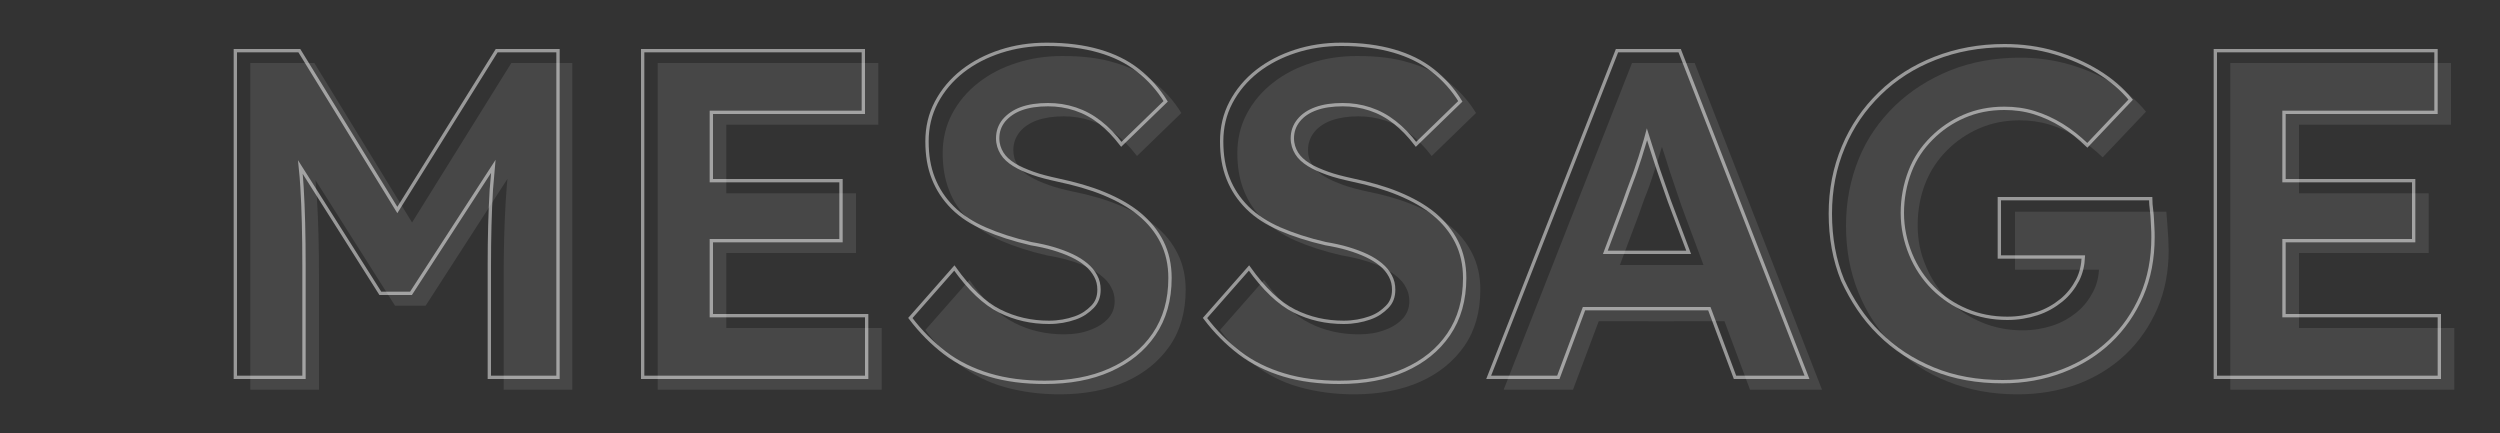 <?xml version="1.0" encoding="utf-8"?>
<!-- Generator: Adobe Illustrator 26.3.1, SVG Export Plug-In . SVG Version: 6.00 Build 0)  -->
<svg version="1.1" id="j" xmlns="http://www.w3.org/2000/svg" xmlns:xlink="http://www.w3.org/1999/xlink" x="0px" y="0px"
	 viewBox="0 0 750 130" style="enable-background:new 0 0 750 130;" xml:space="preserve">
<rect x="0" y="0" width="750" height="130" fill="#333333" stroke="none"/>
<style type="text/css">
	.st0{opacity:0.1;}
	.st1{fill:#FFFFFF;}
	.st2{opacity:0.5;}
	.st3{fill:none;stroke:#FFFFFF;stroke-miterlimit:10;}
</style>
<g class="st0">
	<path class="st1" d="M75.1,116.9v-98h19.2L129.9,77l-12.6-0.1l36.1-58h18.3v98h-20.6V83.3c0-8.4,0.2-16,0.6-22.7s1.1-13.4,2.2-20
		l2.5,6.6l-28.7,44.5h-9.2L90.5,47.5l2.4-6.9c1,6.2,1.8,12.7,2.2,19.2c0.4,6.6,0.6,14.4,0.6,23.5v33.6
		C95.6,116.9,75.1,116.9,75.1,116.9z"/>
	<path class="st1" d="M197.3,116.9v-98h66.2v18.5h-45.6v61h46.6v18.5C264.5,116.9,197.3,116.9,197.3,116.9z M207.1,75.9V58h49.7
		v17.9H207.1z"/>
	<path class="st1" d="M317.9,118.3c-6.1,0-11.6-0.8-16.6-2.2s-9.4-3.7-13.3-6.6s-7.4-6.4-10.4-10.5l13.2-15
		c4.6,6.3,9.1,10.7,13.6,12.9c4.5,2.3,9.5,3.4,14.8,3.4c2.9,0,5.5-0.4,7.8-1.3c2.3-0.8,4.1-2,5.4-3.4c1.3-1.4,2-3.2,2-5.2
		c0-1.5-0.3-2.9-1-4.1c-0.6-1.3-1.6-2.4-2.8-3.4s-2.7-1.9-4.3-2.7s-3.5-1.5-5.6-2.1c-2-0.6-4.3-1.1-6.7-1.5
		c-5.2-1.2-9.8-2.7-13.7-4.4c-3.9-1.7-7.2-3.9-9.8-6.4c-2.6-2.6-4.6-5.5-5.8-8.8c-1.3-3.3-1.9-7-1.9-11.1s0.9-8.1,2.8-11.7
		c1.9-3.6,4.5-6.7,7.8-9.3s7.1-4.6,11.5-6c4.3-1.4,8.9-2.1,13.8-2.1c6,0,11.2,0.6,15.7,2c4.5,1.3,8.4,3.2,11.7,5.8s6.1,5.7,8.3,9.3
		l-13.3,12.9c-2-2.6-4.1-4.8-6.4-6.6s-4.8-3.1-7.4-4c-2.7-0.9-5.4-1.3-8.2-1.3c-3.1,0-5.7,0.4-8,1.2c-2.2,0.8-4,2-5.2,3.5
		s-1.9,3.3-1.9,5.4c0,1.7,0.4,3.2,1.3,4.5s2,2.5,3.6,3.4c1.6,1,3.5,1.8,5.7,2.6s4.7,1.4,7.4,2c5.1,1,9.8,2.4,13.9,4.1
		s7.6,3.7,10.6,6.1s5.2,5.2,6.8,8.4s2.4,6.8,2.4,10.8c0,6.6-1.6,12.3-4.8,16.9s-7.6,8.2-13.2,10.7S325.4,118.3,317.9,118.3
		L317.9,118.3z"/>
	<path class="st1" d="M406.3,118.3c-6.1,0-11.6-0.8-16.6-2.2s-9.4-3.7-13.3-6.6S369,103.1,366,99l13.2-15
		c4.6,6.3,9.1,10.7,13.6,12.9c4.5,2.3,9.5,3.4,14.8,3.4c2.9,0,5.5-0.4,7.8-1.3c2.3-0.8,4.1-2,5.4-3.4c1.3-1.4,2-3.2,2-5.2
		c0-1.5-0.3-2.9-1-4.1c-0.6-1.3-1.6-2.4-2.8-3.4s-2.7-1.9-4.3-2.7s-3.5-1.5-5.6-2.1c-2-0.6-4.3-1.1-6.7-1.5
		c-5.2-1.2-9.8-2.7-13.7-4.4c-3.9-1.7-7.2-3.9-9.8-6.4s-4.5-5.5-5.8-8.8s-1.9-7-1.9-11.1s0.9-8.1,2.8-11.7c1.9-3.6,4.5-6.7,7.8-9.3
		s7.1-4.6,11.5-6c4.3-1.4,8.9-2.1,13.8-2.1c6,0,11.2,0.6,15.7,2c4.5,1.3,8.4,3.2,11.7,5.8s6.1,5.7,8.3,9.3l-13.3,12.9
		c-2-2.6-4.1-4.8-6.4-6.6s-4.8-3.1-7.4-4c-2.7-0.9-5.4-1.3-8.2-1.3c-3.1,0-5.7,0.4-8,1.2c-2.2,0.8-4,2-5.2,3.5s-1.9,3.3-1.9,5.4
		c0,1.7,0.4,3.2,1.3,4.5s2,2.5,3.6,3.4c1.6,1,3.5,1.8,5.7,2.6s4.7,1.4,7.4,2c5.1,1,9.8,2.4,13.9,4.1s7.6,3.7,10.6,6.1
		s5.2,5.2,6.8,8.4s2.4,6.8,2.4,10.8c0,6.6-1.6,12.3-4.8,16.9s-7.6,8.2-13.2,10.7S413.8,118.3,406.3,118.3L406.3,118.3z"/>
	<path class="st1" d="M451.1,116.9l38.5-98h18.8l38.2,98H525l-19.7-52.8c-0.6-1.5-1.2-3.4-2-5.7c-0.8-2.3-1.6-4.8-2.5-7.4
		c-0.8-2.6-1.6-5.1-2.4-7.5c-0.8-2.4-1.3-4.4-1.7-6h3.8c-0.6,2-1.2,4.2-1.9,6.5c-0.7,2.3-1.4,4.6-2.2,7s-1.5,4.7-2.4,6.9
		s-1.6,4.4-2.4,6.6l-19.7,52.4C471.9,116.9,451.1,116.9,451.1,116.9z M469,96.3l6.9-16.8h44.9l7,16.8C527.8,96.4,469,96.4,469,96.3z
		"/>
	<path class="st1" d="M605.2,118.3c-7.6,0-14.5-1.3-20.8-3.8s-11.7-6.1-16.3-10.7s-8.1-9.9-10.6-16.1c-2.5-6.2-3.7-12.8-3.7-20
		s1.3-13.8,3.8-20s6.2-11.4,10.9-16c4.7-4.5,10.2-8,16.6-10.6c6.3-2.5,13.3-3.8,20.9-3.8c5.2,0,10.2,0.7,15,2.1s9.1,3.3,13,5.7
		c3.9,2.4,7.2,5.2,9.8,8.4l-13,13.7c-2.4-2.3-5-4.3-7.6-6s-5.4-2.9-8.3-3.8s-6-1.3-9-1.3c-4.4,0-8.4,0.8-12.1,2.4s-6.9,3.8-9.7,6.6
		s-5,6.1-6.5,9.9c-1.5,3.8-2.3,8-2.3,12.5s0.8,8.5,2.5,12.4c1.6,3.9,3.9,7.2,6.7,10.1s6.2,5.1,10,6.7c3.8,1.6,7.9,2.4,12.3,2.4
		c3.2,0,6.1-0.5,8.9-1.4s5.2-2.3,7.3-4c2.1-1.7,3.7-3.8,4.9-6.1c1.2-2.3,1.8-4.8,1.8-7.4V77l2.8,3.9h-28V63.5h45.4
		c0.1,1,0.2,2.3,0.3,3.8c0.1,1.5,0.2,3,0.3,4.4c0,1.4,0.1,2.6,0.1,3.4c0,6.3-1.1,12.2-3.4,17.5s-5.5,9.9-9.5,13.7s-8.8,6.8-14.3,8.9
		C617.6,117.3,611.7,118.3,605.2,118.3L605.2,118.3z"/>
	<path class="st1" d="M669.1,116.9v-98h66.2v18.5h-45.6v61h46.6v18.5C736.3,116.9,669.1,116.9,669.1,116.9z M678.9,75.9V58h49.7
		v17.9H678.9z"/>
</g>
<g class="st2">
	<path class="st3" d="M91.2,79.6c0-9.1-0.2-16.9-0.6-23.5c-0.1-2-0.3-4-0.5-6L114.1,88h9.2L148,49.9c-0.2,2.3-0.4,4.7-0.6,7
		c-0.4,6.7-0.6,14.3-0.6,22.7v33.6h20.6v-98H149L119.2,63L89.8,15.2H70.6v98h20.6C91.2,113.2,91.2,79.6,91.2,79.6z"/>
	<polygon class="st3" points="260,94.7 213.4,94.7 213.4,72.2 252.3,72.2 252.3,54.2 213.4,54.2 213.4,33.7 259,33.7 259,15.2 
		192.8,15.2 192.8,113.2 260,113.2 	"/>
	<path class="st3" d="M322.5,95.4c-2.3,0.8-4.9,1.3-7.8,1.3c-5.3,0-10.2-1.1-14.8-3.4s-9.1-6.6-13.6-12.9l-13.2,15
		c3.1,4.1,6.6,7.6,10.4,10.5s8.3,5.1,13.3,6.6c5,1.5,10.5,2.2,16.6,2.2c7.5,0,14-1.2,19.6-3.7s10-6,13.2-10.7s4.8-10.3,4.8-16.9
		c0-4-0.8-7.6-2.4-10.8s-3.9-6-6.8-8.4c-2.9-2.4-6.5-4.4-10.6-6.1c-4.1-1.7-8.7-3-13.9-4.1c-2.7-0.6-5.2-1.2-7.4-2
		c-2.2-0.8-4.1-1.6-5.7-2.6s-2.8-2.1-3.6-3.4s-1.3-2.8-1.3-4.5c0-2,0.6-3.8,1.9-5.4c1.3-1.5,3-2.7,5.2-3.5s4.9-1.2,8-1.2
		c2.8,0,5.5,0.4,8.2,1.3s5.1,2.2,7.4,4s4.4,4,6.4,6.6l13.3-12.9c-2.2-3.6-5-6.7-8.3-9.3s-7.2-4.5-11.7-5.8s-9.7-2-15.7-2
		c-4.9,0-9.5,0.7-13.8,2.1c-4.3,1.4-8.2,3.4-11.5,6s-5.9,5.7-7.8,9.3s-2.8,7.5-2.8,11.7s0.6,7.8,1.9,11.1c1.3,3.3,3.2,6.2,5.8,8.8
		c2.6,2.6,5.9,4.7,9.8,6.4c3.9,1.7,8.5,3.2,13.7,4.4c2.4,0.4,4.7,0.9,6.7,1.5s3.9,1.3,5.6,2.1s3.1,1.7,4.3,2.7s2.1,2.1,2.8,3.4
		s1,2.6,1,4.1c0,2.1-0.6,3.8-2,5.2S324.8,94.6,322.5,95.4L322.5,95.4z"/>
	<path class="st3" d="M410.9,95.4c-2.3,0.8-4.9,1.3-7.8,1.3c-5.3,0-10.2-1.1-14.8-3.4s-9.1-6.6-13.6-12.9l-13.2,15
		c3.1,4.1,6.6,7.6,10.4,10.5s8.3,5.1,13.3,6.6c5,1.5,10.5,2.2,16.6,2.2c7.5,0,14-1.2,19.6-3.7s10-6,13.2-10.7s4.8-10.3,4.8-16.9
		c0-4-0.8-7.6-2.4-10.8s-3.9-6-6.8-8.4c-2.9-2.4-6.5-4.4-10.6-6.1c-4.1-1.7-8.7-3-13.9-4.1c-2.7-0.6-5.2-1.2-7.4-2
		c-2.2-0.8-4.1-1.6-5.7-2.6s-2.8-2.1-3.6-3.4c-0.8-1.3-1.3-2.8-1.3-4.5c0-2,0.6-3.8,1.9-5.4s3-2.7,5.2-3.5s4.9-1.2,8-1.2
		c2.8,0,5.5,0.4,8.2,1.3s5.1,2.2,7.4,4s4.4,4,6.4,6.6l13.3-12.9c-2.2-3.6-5-6.7-8.3-9.3s-7.2-4.5-11.7-5.8s-9.7-2-15.7-2
		c-4.9,0-9.5,0.7-13.8,2.1s-8.2,3.4-11.5,6s-5.9,5.7-7.8,9.3s-2.8,7.5-2.8,11.7s0.6,7.8,1.9,11.1s3.2,6.2,5.8,8.8
		c2.6,2.6,5.9,4.7,9.8,6.4c3.9,1.7,8.5,3.2,13.7,4.4c2.4,0.4,4.7,0.9,6.7,1.5s3.9,1.3,5.6,2.1s3.1,1.7,4.3,2.7s2.1,2.1,2.8,3.4
		s1,2.6,1,4.1c0,2.1-0.6,3.8-2,5.2S413.2,94.6,410.9,95.4L410.9,95.4z"/>
	<path class="st3" d="M475.2,92.6h37.6l7.7,20.6h21.6l-38.2-98h-18.8l-38.5,98h20.9L475.2,92.6L475.2,92.6z M487.2,60.8
		c0.8-2.2,1.5-4.3,2.4-6.6s1.6-4.5,2.4-6.9c0.7-2.4,1.5-4.7,2.1-7c0.7,2.2,1.4,4.5,2.2,6.9c0.8,2.6,1.7,5.1,2.5,7.4
		c0.8,2.3,1.5,4.2,2,5.7l5.8,15.4h-25L487.2,60.8L487.2,60.8z"/>
	<path class="st3" d="M563.7,100c4.6,4.6,10,8.1,16.3,10.7s13.2,3.8,20.8,3.8c6.4,0,12.4-1.1,17.9-3.2s10.3-5.1,14.3-8.9
		s7.2-8.4,9.5-13.7c2.3-5.3,3.4-11.2,3.4-17.5c0-0.8,0-2-0.1-3.4s-0.1-2.9-0.3-4.4s-0.3-2.8-0.3-3.8h-45.4v17.5h25.2
		c-0.1,2.4-0.6,4.7-1.7,6.9c-1.2,2.3-2.8,4.4-4.9,6.1c-2.1,1.7-4.5,3.1-7.3,4s-5.7,1.4-8.9,1.4c-4.4,0-8.5-0.8-12.3-2.4
		s-7.2-3.9-10-6.7c-2.8-2.8-5.1-6.2-6.7-10.1c-1.6-3.9-2.5-8-2.5-12.4s0.8-8.6,2.3-12.5s3.7-7.1,6.5-9.9s6-5,9.7-6.6
		c3.7-1.6,7.7-2.4,12.1-2.4c3.1,0,6.1,0.4,9,1.3c2.9,0.9,5.7,2.2,8.3,3.8c2.6,1.6,5.1,3.6,7.6,6l13-13.7c-2.6-3.2-5.9-6-9.8-8.4
		s-8.3-4.3-13-5.7s-9.8-2.1-15-2.1c-7.6,0-14.5,1.3-20.9,3.8s-11.9,6-16.6,10.6s-8.3,9.8-10.9,16s-3.9,12.8-3.9,20s1.2,13.9,3.7,20
		C555.6,90.1,559.1,95.5,563.7,100L563.7,100z"/>
	<polygon class="st3" points="731.8,94.7 685.2,94.7 685.2,72.2 724.1,72.2 724.1,54.2 685.2,54.2 685.2,33.7 730.8,33.7 
		730.8,15.2 664.6,15.2 664.6,113.2 731.8,113.2 	"/>
</g>
</svg>
